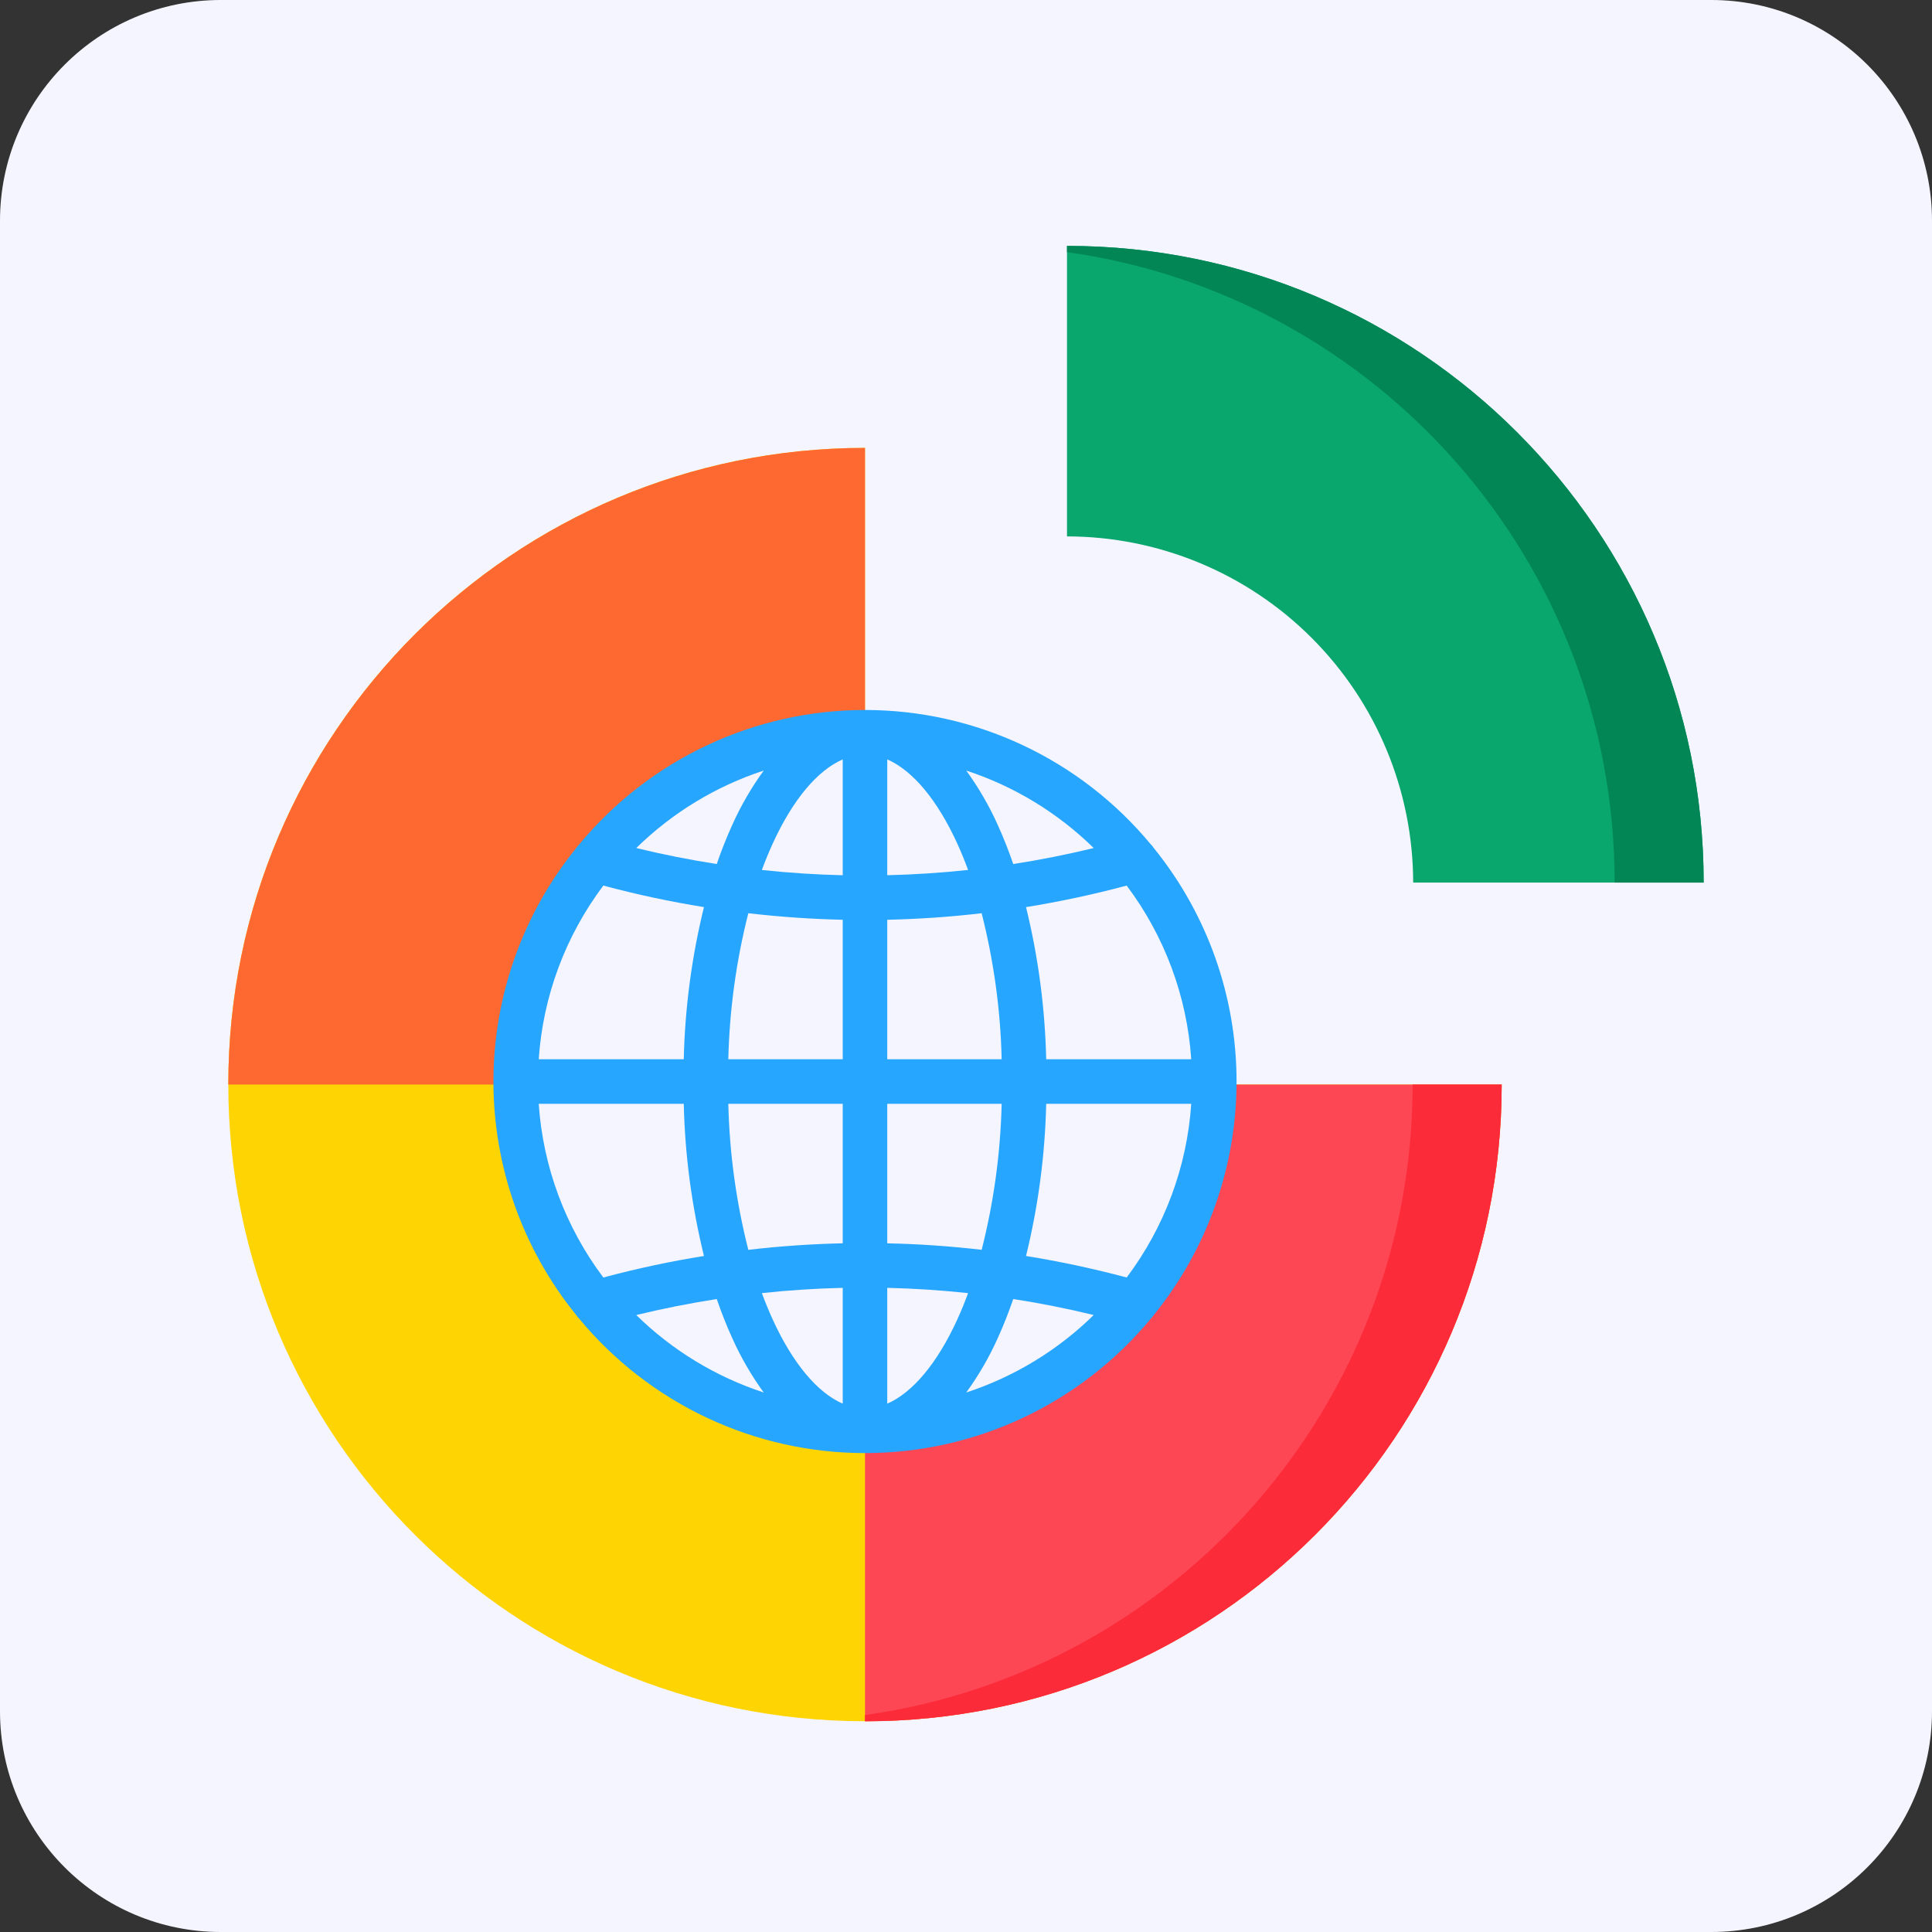 <svg width="70" height="70" viewBox="0 0 70 70" fill="none" xmlns="http://www.w3.org/2000/svg">
<rect x="0" y="0" width="70" height="70" fill="#333333" stroke="none"/>
<path d="M0 8C0 3.582 3.582 0 8 0H62C66.418 0 70 3.582 70 8V62C70 66.418 66.418 70 62 70H8C3.582 70 0 66.418 0 62V8Z" fill="#F5F5FF"/>
<path d="M31.341 26.753C28.86 26.753 26.435 27.489 24.372 28.867C22.31 30.245 20.702 32.204 19.753 34.496C18.803 36.788 18.555 39.31 19.039 41.743C19.523 44.176 20.717 46.411 22.471 48.165C24.226 49.919 26.46 51.114 28.894 51.598C31.327 52.082 33.849 51.834 36.141 50.884C38.432 49.935 40.391 48.327 41.77 46.265C43.148 44.202 43.883 41.777 43.883 39.296H54.409C54.409 52.036 44.081 62.364 31.341 62.364C18.601 62.364 8.272 52.036 8.272 39.296C8.272 26.556 18.6 16.228 31.341 16.228V26.753Z" fill="#FED402"/>
<path d="M54.409 39.296H43.883C43.88 42.622 42.557 45.81 40.206 48.161C37.855 50.512 34.667 51.835 31.342 51.839L31.341 51.842V62.365C44.081 62.365 54.409 52.037 54.409 39.296Z" fill="#FD4755"/>
<path d="M51.182 39.296C51.182 50.941 42.553 60.569 31.341 62.139V62.365C44.081 62.365 54.409 52.037 54.409 39.296H51.182Z" fill="#FB2B3A"/>
<path d="M18.685 39.186L18.8 39.161C18.839 35.86 20.177 32.706 22.524 30.384C24.871 28.062 28.039 26.757 31.341 26.753V16.228C18.601 16.228 8.272 26.556 8.272 39.296H18.798L18.685 39.186Z" fill="#FD6930"/>
<path d="M38.659 19.435C41.985 19.438 45.173 20.761 47.524 23.112C49.876 25.464 51.198 28.652 51.202 31.977H61.727C61.727 19.237 51.4 8.909 38.659 8.909V19.435Z" fill="#09A76D"/>
<path d="M38.659 8.909V9.135C49.872 10.704 58.501 20.332 58.501 31.977H61.727C61.727 19.237 51.4 8.909 38.659 8.909Z" fill="#038656"/>
<path d="M41.801 47.65C43.742 45.258 44.801 42.272 44.803 39.192C44.804 36.111 43.746 33.124 41.808 30.731C41.775 30.68 41.736 30.632 41.693 30.59C40.431 29.067 38.849 27.842 37.06 27.001C35.27 26.16 33.318 25.724 31.34 25.724C29.363 25.724 27.41 26.16 25.621 27.001C23.831 27.842 22.25 29.067 20.988 30.59C20.944 30.632 20.906 30.68 20.873 30.731C18.935 33.123 17.878 36.108 17.878 39.186C17.878 42.264 18.935 45.249 20.873 47.641C20.906 47.693 20.944 47.74 20.988 47.782C22.25 49.305 23.832 50.531 25.622 51.372C27.412 52.213 29.365 52.649 31.343 52.648C33.321 52.648 35.274 52.212 37.063 51.37C38.853 50.528 40.435 49.302 41.696 47.779C41.735 47.739 41.77 47.696 41.801 47.65ZM19.519 39.993H24.774C24.817 41.852 25.062 43.7 25.506 45.506C24.278 45.704 23.061 45.965 21.86 46.286C20.486 44.459 19.673 42.273 19.519 39.993ZM21.86 32.086C23.061 32.408 24.278 32.668 25.506 32.866C25.062 34.672 24.817 36.52 24.774 38.379H19.519C19.673 36.099 20.486 33.913 21.86 32.086ZM43.161 38.379H37.906C37.863 36.52 37.618 34.672 37.175 32.866C38.402 32.668 39.619 32.408 40.821 32.086C42.195 33.913 43.008 36.099 43.161 38.379H43.161ZM30.534 31.712C29.555 31.689 28.578 31.625 27.604 31.521C27.722 31.2 27.852 30.883 27.993 30.572C28.719 28.98 29.614 27.915 30.534 27.514V31.712ZM30.534 33.325V38.379H26.388C26.43 36.594 26.673 34.819 27.113 33.088C28.249 33.22 29.389 33.299 30.534 33.325ZM30.534 39.993V45.047C29.39 45.072 28.25 45.151 27.113 45.284C26.673 43.553 26.43 41.778 26.388 39.993H30.534ZM30.534 46.661V50.858C29.614 50.458 28.719 49.392 27.993 47.8C27.852 47.489 27.722 47.172 27.604 46.852C28.577 46.747 29.554 46.684 30.534 46.661ZM32.147 45.048V39.993H36.292C36.25 41.778 36.007 43.552 35.568 45.283C34.432 45.151 33.292 45.072 32.147 45.048ZM35.076 46.852C34.955 47.181 34.826 47.498 34.688 47.8C33.962 49.392 33.066 50.458 32.147 50.858V46.661C33.126 46.684 34.102 46.748 35.076 46.852ZM32.147 38.379V33.325C33.291 33.299 34.431 33.221 35.567 33.088C36.007 34.819 36.251 36.594 36.292 38.379H32.147ZM32.147 31.711V27.514C33.066 27.915 33.962 28.98 34.688 30.572C34.829 30.883 34.958 31.199 35.076 31.52C34.103 31.624 33.127 31.688 32.147 31.711ZM36.712 31.306C36.543 30.815 36.358 30.346 36.156 29.902C35.843 29.203 35.459 28.538 35.009 27.919C36.744 28.487 38.324 29.448 39.627 30.726C38.663 30.961 37.691 31.154 36.712 31.306ZM26.525 29.902C26.323 30.346 26.138 30.815 25.969 31.305C24.99 31.154 24.018 30.96 23.053 30.726C24.356 29.448 25.937 28.487 27.671 27.919C27.221 28.539 26.837 29.203 26.525 29.902V29.902ZM25.969 47.067C26.138 47.557 26.323 48.027 26.525 48.47C26.837 49.169 27.221 49.834 27.671 50.453C25.937 49.885 24.356 48.925 23.053 47.646C24.017 47.412 24.989 47.219 25.969 47.067ZM36.156 48.47C36.358 48.026 36.543 47.557 36.712 47.066C37.691 47.218 38.662 47.411 39.627 47.646C38.324 48.925 36.744 49.885 35.009 50.453C35.459 49.834 35.843 49.169 36.156 48.47V48.47ZM37.175 45.507C37.618 43.701 37.863 41.852 37.906 39.993H43.161C43.008 42.273 42.195 44.46 40.821 46.286C39.619 45.965 38.402 45.705 37.175 45.507Z" fill="#26A6FE"/>
</svg>
